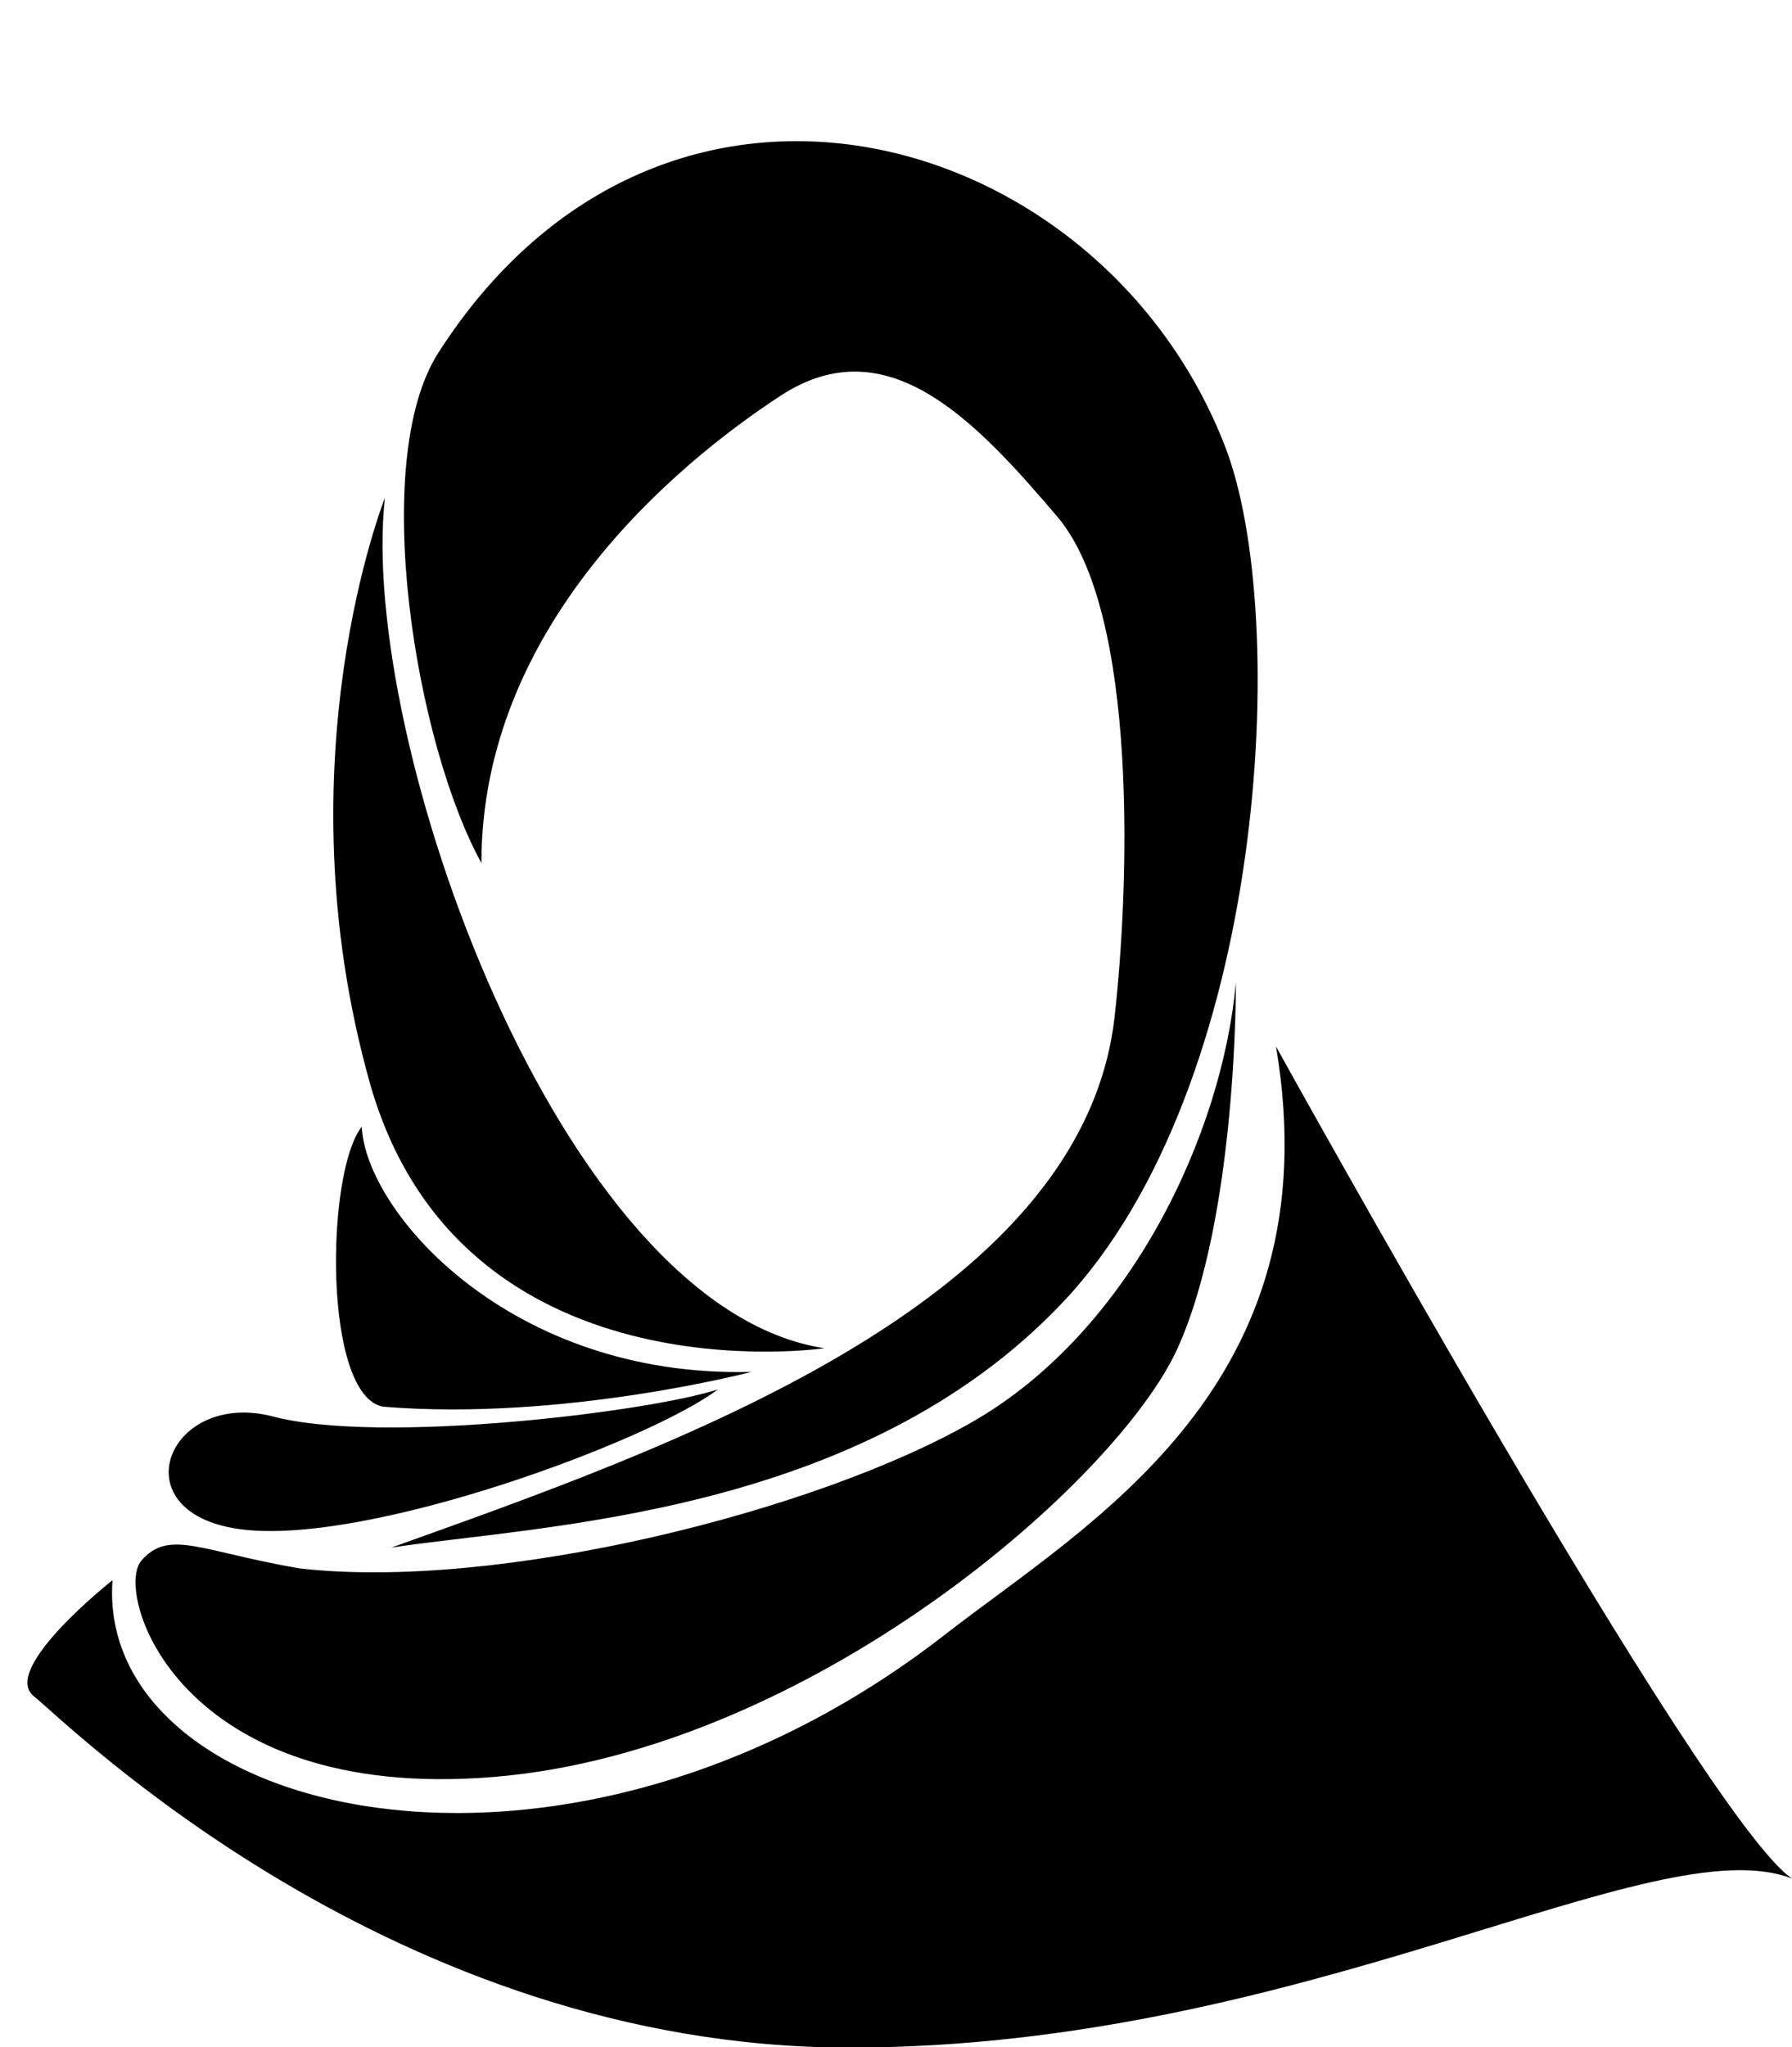 <?xml version="1.0" encoding="UTF-8"?><svg xmlns="http://www.w3.org/2000/svg" xmlns:xlink="http://www.w3.org/1999/xlink" height="296.5" preserveAspectRatio="xMidYMid meet" version="1.0" viewBox="118.2 91.5 259.6 296.5" width="259.6" zoomAndPan="magnify"><g id="change1_1"><path d="M272.25,280.02c-29.39,31.17-75.99,32.36-97.37,35.62c39.81-14.26,100.07-35.05,104.79-76.89 c2.08-18.41,3.56-58.48-8.31-72.43c-11.87-13.95-24.64-27.61-40.08-17.51c-15.44,10.09-43.34,33.54-43.34,67.68 c-9.5-17.22-16.33-58.18-6.23-73.92c32.75-51.05,96.17-32.58,113.99,13.66C305.2,180.87,301.64,248.85,272.25,280.02z M171.72,248.14c12.97,46.44,65.91,38.62,65.91,38.62c-38.46-5.88-67.53-88.38-63.67-123.15 C173.96,163.61,158.75,201.7,171.72,248.14z M170.61,254.68c-5.24,6.6-5.63,39,3.1,40.55c26,2.13,53.35-5.04,53.35-5.04 C192.16,291.1,171.19,267.1,170.61,254.68z M153.73,313.06c18.62,1.97,58.65-12.92,68.46-20.33c-10.1,3.28-48.92,8-64.39,3.93 C142.32,292.6,135.11,311.09,153.73,313.06z M138.67,317.54c-4,4.66,5.33,35.09,51.08,31.31c45.75-3.78,90.39-42.92,99.05-62.1 c8.66-19.18,8.44-52.94,8.44-52.94c-2,21.99-15.32,50.41-37.98,63.51c-22.65,13.1-69.07,24.65-97.72,21.32 C147.34,316.21,142.67,312.88,138.67,317.54z M303.05,243.06c8.34,49.32-27.18,69.02-47.98,85.2 c-55.84,43.43-123.06,26.05-120.57-7.91c0,0-16.31,12.88-11.41,16.8c4.89,3.92,52.12,50.9,118.19,50.9s116.48-32.3,136.55-24.47 C365.1,355.26,303.05,243.06,303.05,243.06z"/></g></svg>